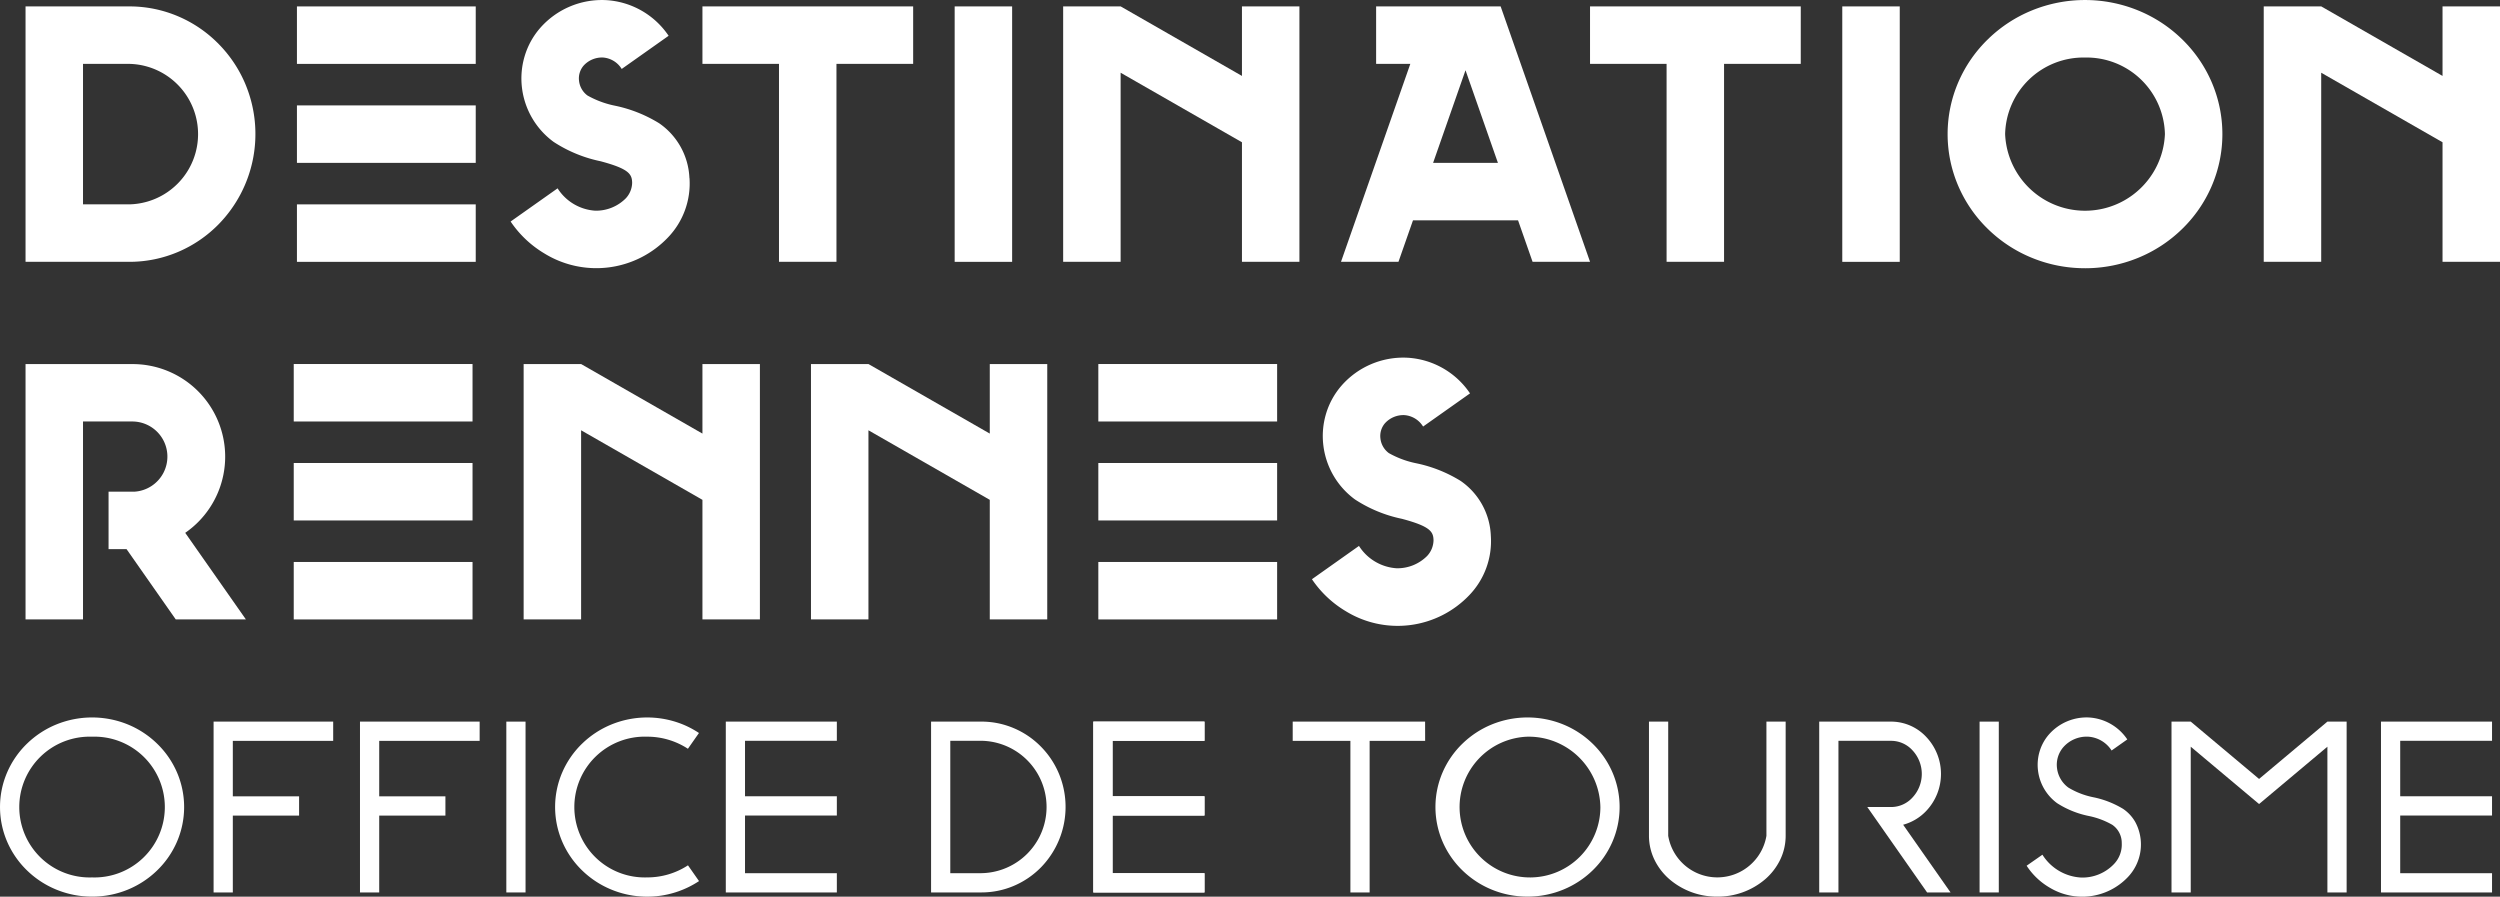 <?xml version="1.0" encoding="utf-8"?><svg id="Groupe_110" data-name="Groupe 110" xmlns="http://www.w3.org/2000/svg" xmlns:xlink="http://www.w3.org/1999/xlink" width="156" height="55.954" viewBox="0 0 156 55.954">
  <rect x="0" y="0" width="156" height="55.954" fill="#333333" stroke="none"/>
  <defs>
    <clipPath id="clip-path">
      <rect id="Rectangle_37" data-name="Rectangle 37" width="156" height="55.954" fill="#fff"/>
    </clipPath>
  </defs>
  <g id="Groupe_109" data-name="Groupe 109" clip-path="url(#clip-path)">
    <path id="Tracé_14" data-name="Tracé 14" d="M18.366,6.039a7.944,7.944,0,0,0-1.68-2.532,7.839,7.839,0,0,0-2.5-1.714,7.739,7.739,0,0,0-3.074-.631H4.636V17.1h6.475a7.739,7.739,0,0,0,3.074-.631,7.839,7.839,0,0,0,2.5-1.714,8.054,8.054,0,0,0,1.68-8.717m-7.255,7.476H8.222V4.748h2.889a4.384,4.384,0,0,1,0,8.766" transform="translate(-3.042 -0.762)" fill="#fff"/>
    <rect id="Rectangle_24" data-name="Rectangle 24" width="3.586" height="15.939" transform="translate(59.571 0.4)" fill="#fff"/>
    <path id="Tracé_15" data-name="Tracé 15" d="M103.819,11.119a4.365,4.365,0,0,0-1.888-3.427A8.574,8.574,0,0,0,99.195,6.6a5.822,5.822,0,0,1-1.74-.642,1.316,1.316,0,0,1-.524-.914,1.224,1.224,0,0,1,.282-.945,1.553,1.553,0,0,1,1.212-.51,1.5,1.5,0,0,1,1.168.714l2.928-2.07A5.053,5.053,0,0,0,98.6.007a5.125,5.125,0,0,0-4.1,1.746,4.732,4.732,0,0,0-.969,1.775,4.84,4.84,0,0,0-.164,1.924,4.911,4.911,0,0,0,1.975,3.4,8.5,8.5,0,0,0,2.929,1.209c1.767.471,1.961.8,1.974,1.336a1.461,1.461,0,0,1-.4.982,2.613,2.613,0,0,1-1.9.768,3.009,3.009,0,0,1-2.352-1.395l-2.931,2.071a6.633,6.633,0,0,0,2.106,1.992,6.176,6.176,0,0,0,7.715-1,4.861,4.861,0,0,0,1.341-3.7" transform="translate(-60.799 0)" fill="#fff"/>
    <path id="Tracé_16" data-name="Tracé 16" d="M249.263,76.022a4.364,4.364,0,0,0-1.888-3.427,8.575,8.575,0,0,0-2.737-1.093,5.83,5.83,0,0,1-1.741-.642,1.314,1.314,0,0,1-.524-.914,1.223,1.223,0,0,1,.282-.945,1.554,1.554,0,0,1,1.213-.51,1.5,1.5,0,0,1,1.168.714l2.928-2.07a5.052,5.052,0,0,0-3.921-2.226,5.124,5.124,0,0,0-4.1,1.746,4.736,4.736,0,0,0-.97,1.774,4.841,4.841,0,0,0-.164,1.924,4.909,4.909,0,0,0,1.975,3.4,8.5,8.5,0,0,0,2.929,1.209c1.767.471,1.962.8,1.974,1.336a1.464,1.464,0,0,1-.4.982,2.614,2.614,0,0,1-1.9.768,3.009,3.009,0,0,1-2.352-1.395L238.1,78.731a6.642,6.642,0,0,0,2.106,1.992,6.176,6.176,0,0,0,7.716-1,4.86,4.86,0,0,0,1.341-3.7" transform="translate(-156.235 -42.588)" fill="#fff"/>
    <path id="Tracé_17" data-name="Tracé 17" d="M362.042,16.741a8.7,8.7,0,0,1-3.319-.651A8.55,8.55,0,0,1,356,14.309a8.328,8.328,0,0,1-1.848-2.66,8.2,8.2,0,0,1,0-6.552A8.324,8.324,0,0,1,356,2.438,8.55,8.55,0,0,1,358.723.657a8.782,8.782,0,0,1,6.638,0,8.554,8.554,0,0,1,2.723,1.781,8.327,8.327,0,0,1,1.848,2.66,8.2,8.2,0,0,1,0,6.552,8.327,8.327,0,0,1-1.848,2.66,8.55,8.55,0,0,1-2.722,1.781,8.7,8.7,0,0,1-3.319.651m0-13.148a4.892,4.892,0,0,0-4.985,4.781,4.99,4.99,0,0,0,9.971,0,4.892,4.892,0,0,0-4.985-4.781" transform="translate(-231.938 -0.004)" fill="#fff"/>
    <path id="Tracé_18" data-name="Tracé 18" d="M140.631,1.162H127.482V4.748h4.777V17.1h3.586V4.748h4.786Z" transform="translate(-83.65 -0.762)" fill="#fff"/>
    <rect id="Rectangle_25" data-name="Rectangle 25" width="3.586" height="15.939" transform="translate(114.958 0.4)" fill="#fff"/>
    <path id="Tracé_19" data-name="Tracé 19" d="M301.721,1.162H288.571V4.748h4.777V17.1h3.586V4.748h4.786Z" transform="translate(-189.353 -0.762)" fill="#fff"/>
    <path id="Tracé_20" data-name="Tracé 20" d="M18.384,82,14.6,76.6a5.854,5.854,0,0,0,.8-.667,5.777,5.777,0,0,0-4.086-9.863H4.636V82H8.222V69.652H11.31a2.192,2.192,0,0,1,.133,4.379H9.816v0h0v3.586h1.123L14.007,82Z" transform="translate(-3.042 -43.351)" fill="#fff"/>
    <path id="Tracé_21" data-name="Tracé 21" d="M207.7,1.163h-3.586V5.5l-7.571-4.34h-3.586V17.1h3.586V5.3l7.571,4.34V17.1H207.7Z" transform="translate(-126.616 -0.762)" fill="#fff"/>
    <path id="Tracé_22" data-name="Tracé 22" d="M109.775,66.066h-3.586v4.34l-7.571-4.34H95.032V82h3.586V70.2l7.571,4.34V82h3.586Z" transform="translate(-62.357 -43.35)" fill="#fff"/>
    <path id="Tracé_23" data-name="Tracé 23" d="M161.927,66.066H158.34v4.34l-7.571-4.34h-3.586V82h3.586V70.2l7.571,4.34V82h3.586Z" transform="translate(-96.578 -43.35)" fill="#fff"/>
    <path id="Tracé_24" data-name="Tracé 24" d="M425.581,1.163h-3.586V5.5l-7.571-4.34h-3.586V17.1h3.586V5.3l7.571,4.34V17.1h3.586Z" transform="translate(-269.581 -0.762)" fill="#fff"/>
    <path id="Tracé_25" data-name="Tracé 25" d="M245.566,1.161V4.747H247.7L243.374,17.1h3.586l.907-2.59h6.555l.907,2.59h3.586L253.336,1.161Zm3.556,9.763,2.022-5.778,2.022,5.778Z" transform="translate(-159.696 -0.762)" fill="#fff"/>
    <rect id="Rectangle_26" data-name="Rectangle 26" width="11.157" height="3.586" transform="translate(18.529 0.401)" fill="#fff"/>
    <rect id="Rectangle_27" data-name="Rectangle 27" width="11.157" height="3.586" transform="translate(18.529 6.577)" fill="#fff"/>
    <rect id="Rectangle_28" data-name="Rectangle 28" width="11.157" height="3.586" transform="translate(18.529 12.753)" fill="#fff"/>
    <rect id="Rectangle_29" data-name="Rectangle 29" width="11.157" height="3.586" transform="translate(18.329 22.715)" fill="#fff"/>
    <rect id="Rectangle_30" data-name="Rectangle 30" width="11.157" height="3.586" transform="translate(18.329 28.891)" fill="#fff"/>
    <rect id="Rectangle_31" data-name="Rectangle 31" width="11.157" height="3.586" transform="translate(18.329 35.067)" fill="#fff"/>
    <rect id="Rectangle_32" data-name="Rectangle 32" width="11.157" height="3.586" transform="translate(68.536 22.715)" fill="#fff"/>
    <rect id="Rectangle_33" data-name="Rectangle 33" width="11.157" height="3.586" transform="translate(68.536 28.891)" fill="#fff"/>
    <rect id="Rectangle_34" data-name="Rectangle 34" width="11.157" height="3.586" transform="translate(68.536 35.067)" fill="#fff"/>
    <path id="Tracé_26" data-name="Tracé 26" d="M106.479,140.19a4.393,4.393,0,1,1,0-8.781,4.633,4.633,0,0,1,2.546.754l.689-.984a5.778,5.778,0,0,0-1-.532,5.911,5.911,0,0,0-4.461,0,5.746,5.746,0,0,0-1.826,1.193,5.566,5.566,0,0,0-1.235,1.777,5.468,5.468,0,0,0,0,4.364,5.563,5.563,0,0,0,1.235,1.777,5.747,5.747,0,0,0,1.826,1.194,5.864,5.864,0,0,0,5.465-.532l-.689-.984a4.636,4.636,0,0,1-2.546.754" transform="translate(-66.099 -85.44)" fill="#fff"/>
    <path id="Tracé_27" data-name="Tracé 27" d="M242.871,130.965H234.61v1.2h3.6v9.461h1.2v-9.461h3.464Z" transform="translate(-153.945 -85.936)" fill="#fff"/>
    <path id="Tracé_28" data-name="Tracé 28" d="M266.263,141.389a5.851,5.851,0,0,1-2.231-.437,5.748,5.748,0,0,1-1.826-1.194,5.565,5.565,0,0,1-1.235-1.777,5.469,5.469,0,0,1,0-4.364,5.561,5.561,0,0,1,1.235-1.777,5.749,5.749,0,0,1,1.826-1.194,5.916,5.916,0,0,1,4.461,0,5.748,5.748,0,0,1,1.826,1.194,5.555,5.555,0,0,1,1.235,1.777,5.464,5.464,0,0,1,0,4.364,5.559,5.559,0,0,1-1.235,1.777,5.747,5.747,0,0,1-1.826,1.194,5.849,5.849,0,0,1-2.23.437m0-9.98a4.393,4.393,0,1,0,4.546,4.391,4.476,4.476,0,0,0-4.546-4.391" transform="translate(-170.945 -85.44)" fill="#fff"/>
    <path id="Tracé_29" data-name="Tracé 29" d="M5.746,141.389a5.848,5.848,0,0,1-2.23-.437,5.743,5.743,0,0,1-1.826-1.194,5.561,5.561,0,0,1-1.235-1.777,5.469,5.469,0,0,1,0-4.364,5.557,5.557,0,0,1,1.235-1.777,5.744,5.744,0,0,1,1.826-1.194,5.915,5.915,0,0,1,4.461,0A5.743,5.743,0,0,1,9.8,131.841a5.556,5.556,0,0,1,1.235,1.777,5.465,5.465,0,0,1,0,4.364A5.56,5.56,0,0,1,9.8,139.759a5.742,5.742,0,0,1-1.825,1.194,5.851,5.851,0,0,1-2.231.437m0-9.98a4.393,4.393,0,1,0,0,8.781,4.393,4.393,0,1,0,0-8.781" transform="translate(0 -85.44)" fill="#fff"/>
    <rect id="Rectangle_35" data-name="Rectangle 35" width="1.199" height="10.66" transform="translate(123.526 45.029)" fill="#fff"/>
    <rect id="Rectangle_36" data-name="Rectangle 36" width="1.199" height="10.66" transform="translate(31.595 45.029)" fill="#fff"/>
    <path id="Tracé_30" data-name="Tracé 30" d="M335.4,137.4a3.089,3.089,0,0,0,1.454-.876,3.356,3.356,0,0,0,0-4.59,3,3,0,0,0-2.161-.969h-4.53v10.66h1.2v-9.461h3.331a1.8,1.8,0,0,1,1.288.592,2.156,2.156,0,0,1,0,2.946,1.8,1.8,0,0,1-1.289.592l-1.53,0,3.731,5.33h1.464Z" transform="translate(-216.644 -85.936)" fill="#fff"/>
    <path id="Tracé_31" data-name="Tracé 31" d="M367.808,139.451l.018.028a4.286,4.286,0,0,0,1.434,1.348,3.927,3.927,0,0,0,4.856-.657,2.95,2.95,0,0,0,.466-3.455,2.463,2.463,0,0,0-.755-.812,5.824,5.824,0,0,0-1.843-.722,4.834,4.834,0,0,1-1.575-.608,1.763,1.763,0,0,1-.707-1.224,1.677,1.677,0,0,1,.4-1.3,1.944,1.944,0,0,1,1.535-.651,1.879,1.879,0,0,1,1.473.864l.979-.692a3.094,3.094,0,0,0-2.393-1.369,3.127,3.127,0,0,0-2.5,1.064,2.849,2.849,0,0,0-.581,1.064,2.911,2.911,0,0,0-.1,1.16,2.964,2.964,0,0,0,1.192,2.057,5.769,5.769,0,0,0,1.972.8,4.925,4.925,0,0,1,1.472.551,1.366,1.366,0,0,1,.592,1.141,1.756,1.756,0,0,1-.5,1.324,2.722,2.722,0,0,1-2.007.828,3.044,3.044,0,0,1-2.4-1.36l-.042-.067Z" transform="translate(-241.346 -85.43)" fill="#fff"/>
    <path id="Tracé_32" data-name="Tracé 32" d="M405.031,130.965h-1.2l-4.264,3.577-4.264-3.577h-1.2v10.66h1.2V132.53l4.264,3.578,4.264-3.578v9.095h1.2Z" transform="translate(-258.601 -85.936)" fill="#fff"/>
    <path id="Tracé_33" data-name="Tracé 33" d="M439.049,132.164v-1.2H432.12v10.66h6.929v-1.2h-5.73v-3.6h5.73v-1.2h-5.73v-3.464Z" transform="translate(-283.546 -85.936)" fill="#fff"/>
    <path id="Tracé_34" data-name="Tracé 34" d="M138.653,132.164v-1.2h-6.929v10.66h6.929v-1.2h-5.73v-3.6h5.73v-1.2h-5.73v-3.464Z" transform="translate(-86.434 -85.936)" fill="#fff"/>
    <path id="Tracé_35" data-name="Tracé 35" d="M303.531,141.884a4.528,4.528,0,0,1-2.985-1.083,3.808,3.808,0,0,1-.931-1.206,3.427,3.427,0,0,1-.348-1.506v-7.124h1.2v7.124a3.107,3.107,0,0,0,6.129,0v-7.124h1.2v7.124a3.427,3.427,0,0,1-.348,1.506,3.8,3.8,0,0,1-.931,1.206,4.529,4.529,0,0,1-2.985,1.083" transform="translate(-196.371 -85.935)" fill="#fff"/>
    <path id="Tracé_36" data-name="Tracé 36" d="M39.965,136.828H44.1v-1.2H39.965v-3.464h6.263v-1.2H38.765v10.66h1.2Z" transform="translate(-25.437 -85.935)" fill="#fff"/>
    <path id="Tracé_37" data-name="Tracé 37" d="M66.533,136.828h4.131v-1.2H66.533v-3.464H72.8v-1.2H65.333v10.66h1.2Z" transform="translate(-42.87 -85.935)" fill="#fff"/>
    <path id="Tracé_38" data-name="Tracé 38" d="M176.959,134.222a5.317,5.317,0,0,0-1.124-1.694,5.227,5.227,0,0,0-1.67-1.144,5.158,5.158,0,0,0-2.048-.421h-3.14v10.66h3.14a5.159,5.159,0,0,0,2.048-.421,5.238,5.238,0,0,0,1.67-1.144,5.4,5.4,0,0,0,1.124-5.837m-4.842,6.2h-1.941v-8.261h1.941a4.131,4.131,0,0,1,0,8.261" transform="translate(-110.878 -85.935)" fill="#fff"/>
    <path id="Tracé_39" data-name="Tracé 39" d="M205.351,132.164v-1.2h-6.929v10.66h6.929v-1.2h-5.73v-3.6h5.73v-1.2h-5.73v-3.464Z" transform="translate(-130.199 -85.936)" fill="#fff"/>
    <path id="Tracé_40" data-name="Tracé 40" d="M205.366,132.165v-1.2h-6.944v10.66h6.944v-1.2h-5.745v-3.6h5.745v-1.2h-5.745v-3.464Z" transform="translate(-130.199 -85.936)" fill="#fff"/>
  </g>
</svg>

